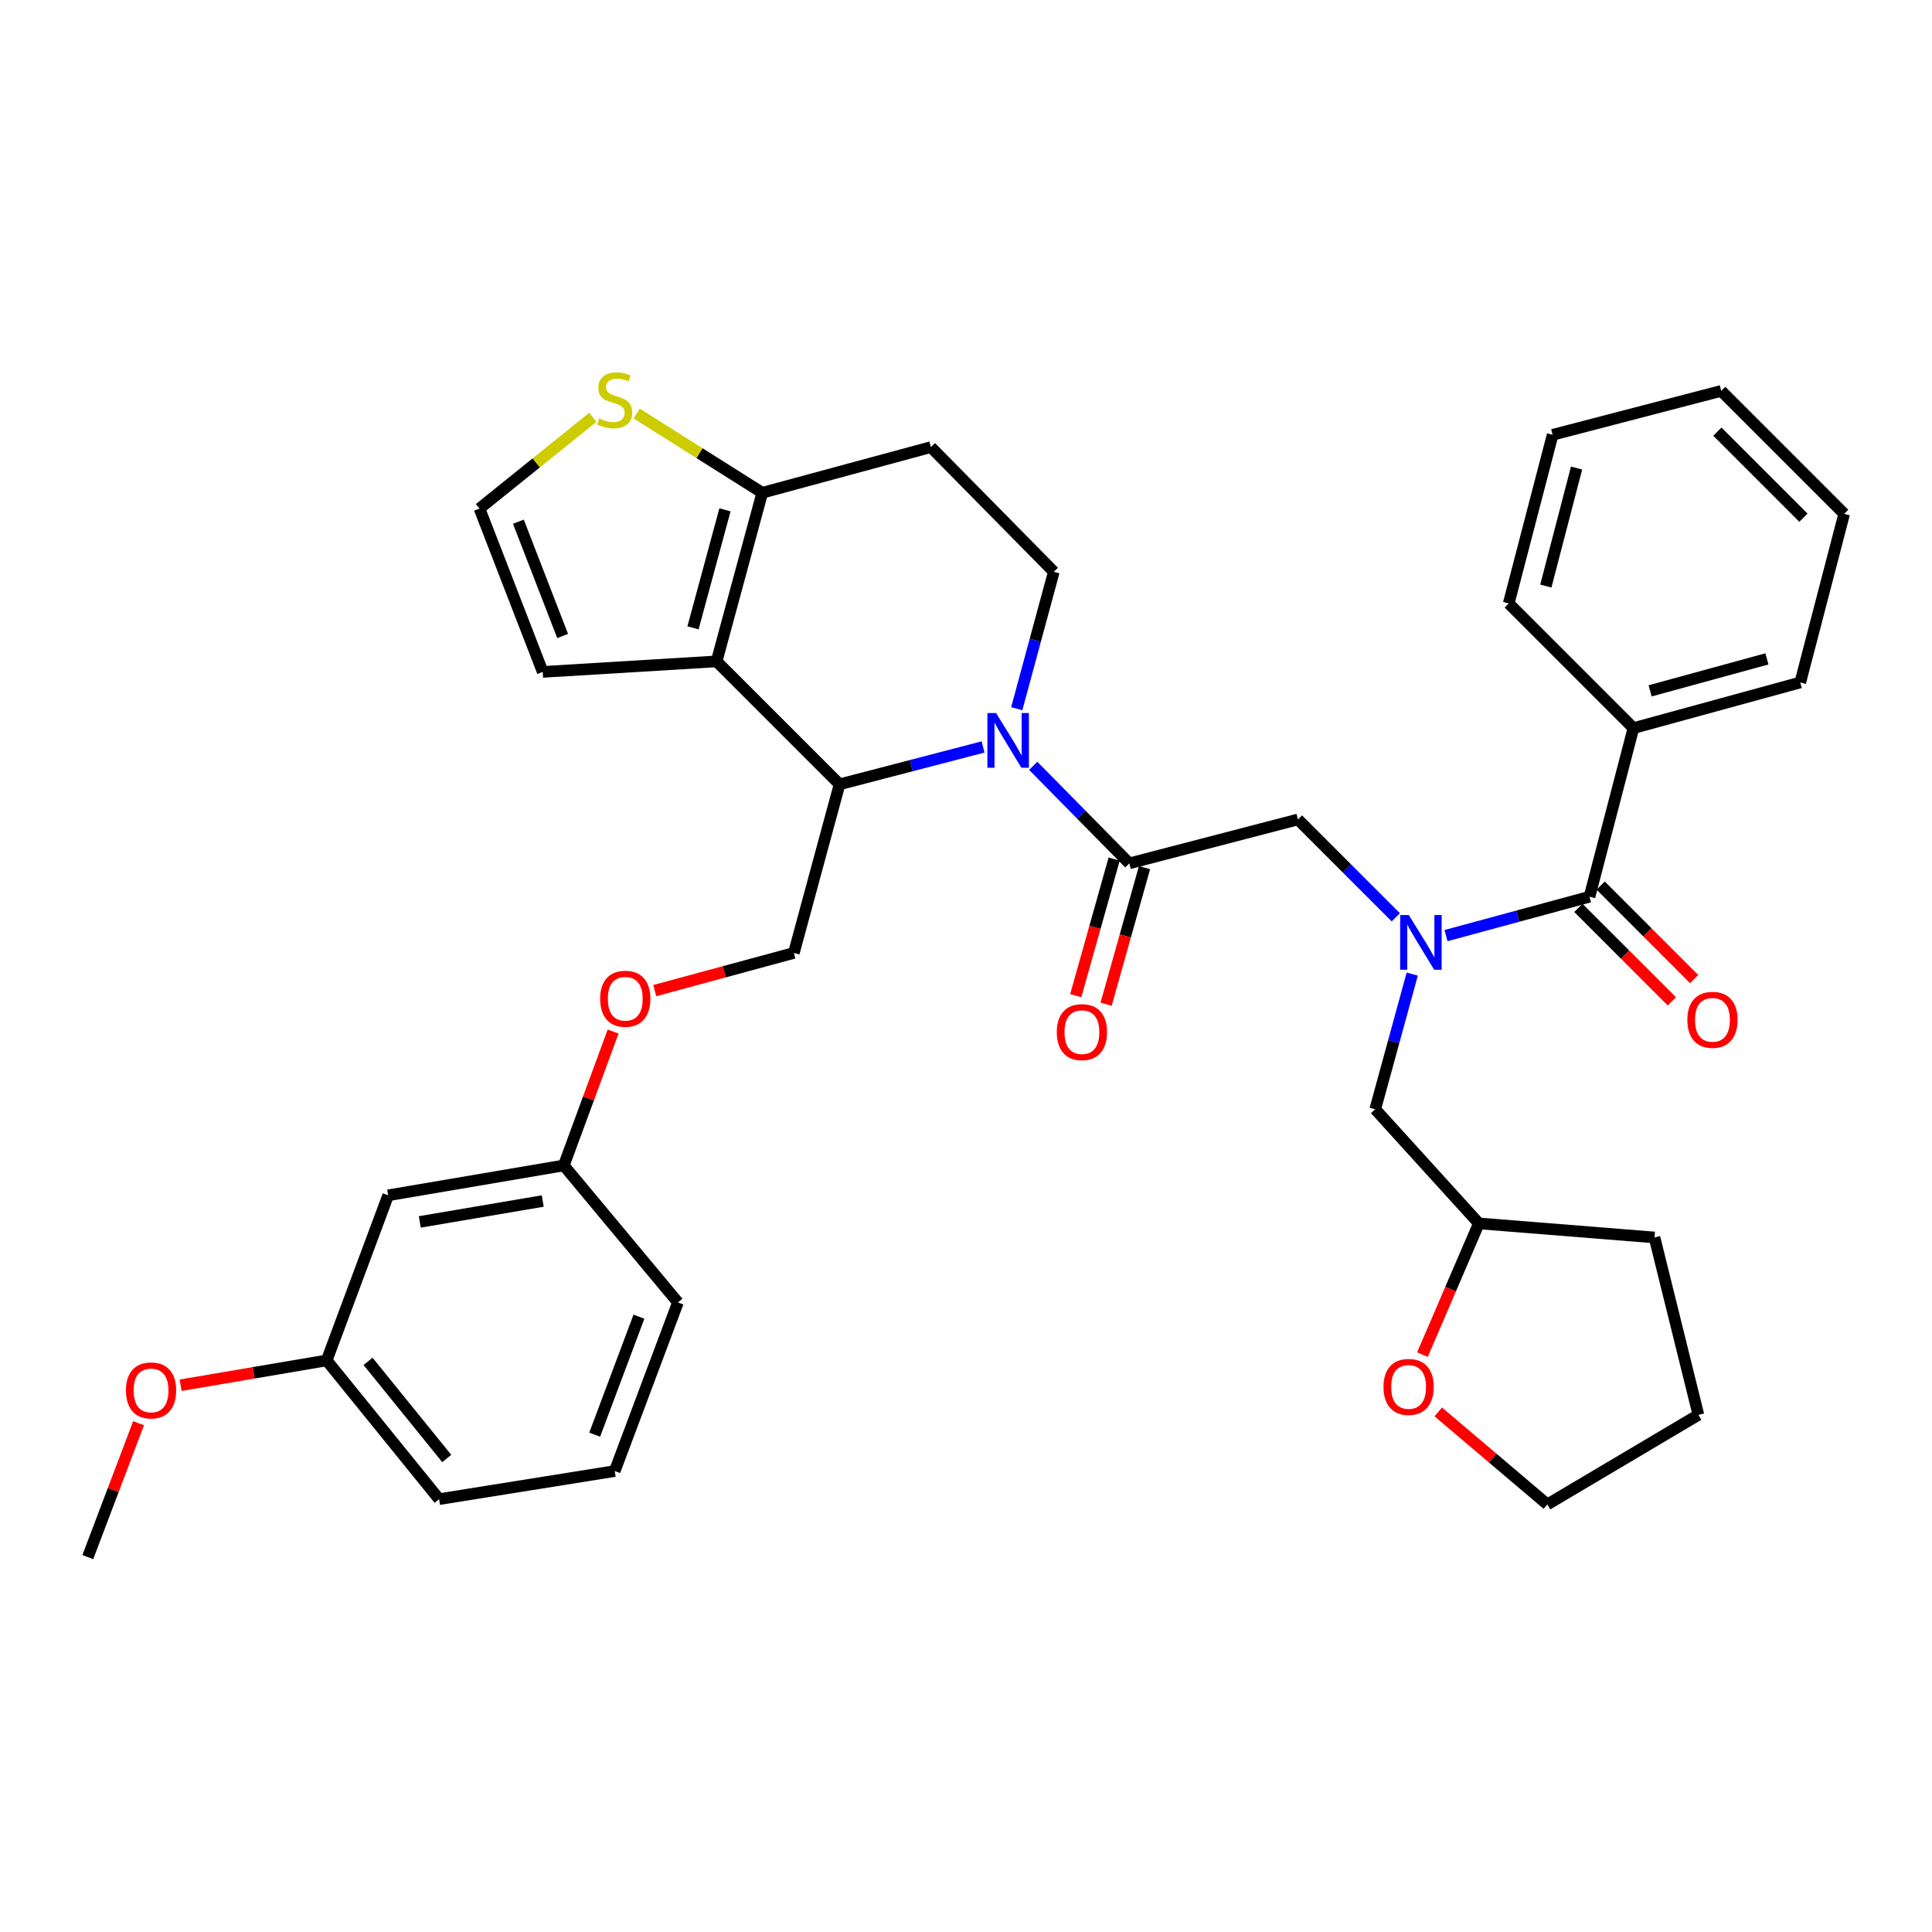 <?xml version='1.0' encoding='iso-8859-1'?>
<svg version='1.1' baseProfile='full'
              xmlns='http://www.w3.org/2000/svg'
                      xmlns:rdkit='http://www.rdkit.org/xml'
                      xmlns:xlink='http://www.w3.org/1999/xlink'
                  xml:space='preserve'
width='1000px' height='1000px' viewBox='0 0 1000 1000'>
<!-- END OF HEADER -->
<rect style='opacity:1.0;fill:#FFFFFF;stroke:none' width='1000' height='1000' x='0' y='0'> </rect>
<path class='bond-0' d='M 845.455,376.873 L 931.819,353.239' style='fill:none;fill-rule:evenodd;stroke:#000000;stroke-width:6px;stroke-linecap:butt;stroke-linejoin:miter;stroke-opacity:1' />
<path class='bond-0' d='M 854.101,357.582 L 914.555,341.039' style='fill:none;fill-rule:evenodd;stroke:#000000;stroke-width:6px;stroke-linecap:butt;stroke-linejoin:miter;stroke-opacity:1' />
<path class='bond-1' d='M 845.455,376.873 L 780.911,312.329' style='fill:none;fill-rule:evenodd;stroke:#000000;stroke-width:6px;stroke-linecap:butt;stroke-linejoin:miter;stroke-opacity:1' />
<path class='bond-2' d='M 845.455,376.873 L 822.728,464.143' style='fill:none;fill-rule:evenodd;stroke:#000000;stroke-width:6px;stroke-linecap:butt;stroke-linejoin:miter;stroke-opacity:1' />
<path class='bond-3' d='M 722.468,474.796 L 697.144,449.473' style='fill:none;fill-rule:evenodd;stroke:#0000FF;stroke-width:6px;stroke-linecap:butt;stroke-linejoin:miter;stroke-opacity:1' />
<path class='bond-3' d='M 697.144,449.473 L 671.821,424.149' style='fill:none;fill-rule:evenodd;stroke:#000000;stroke-width:6px;stroke-linecap:butt;stroke-linejoin:miter;stroke-opacity:1' />
<path class='bond-4' d='M 748.458,484.264 L 785.593,474.204' style='fill:none;fill-rule:evenodd;stroke:#0000FF;stroke-width:6px;stroke-linecap:butt;stroke-linejoin:miter;stroke-opacity:1' />
<path class='bond-4' d='M 785.593,474.204 L 822.728,464.143' style='fill:none;fill-rule:evenodd;stroke:#000000;stroke-width:6px;stroke-linecap:butt;stroke-linejoin:miter;stroke-opacity:1' />
<path class='bond-5' d='M 730.968,504.185 L 721.391,539.167' style='fill:none;fill-rule:evenodd;stroke:#0000FF;stroke-width:6px;stroke-linecap:butt;stroke-linejoin:miter;stroke-opacity:1' />
<path class='bond-5' d='M 721.391,539.167 L 711.815,574.15' style='fill:none;fill-rule:evenodd;stroke:#000000;stroke-width:6px;stroke-linecap:butt;stroke-linejoin:miter;stroke-opacity:1' />
<path class='bond-6' d='M 816.957,469.915 L 841.15,494.108' style='fill:none;fill-rule:evenodd;stroke:#000000;stroke-width:6px;stroke-linecap:butt;stroke-linejoin:miter;stroke-opacity:1' />
<path class='bond-6' d='M 841.15,494.108 L 865.344,518.302' style='fill:none;fill-rule:evenodd;stroke:#FF0000;stroke-width:6px;stroke-linecap:butt;stroke-linejoin:miter;stroke-opacity:1' />
<path class='bond-6' d='M 828.5,458.372 L 852.693,482.565' style='fill:none;fill-rule:evenodd;stroke:#000000;stroke-width:6px;stroke-linecap:butt;stroke-linejoin:miter;stroke-opacity:1' />
<path class='bond-6' d='M 852.693,482.565 L 876.887,506.759' style='fill:none;fill-rule:evenodd;stroke:#FF0000;stroke-width:6px;stroke-linecap:butt;stroke-linejoin:miter;stroke-opacity:1' />
<path class='bond-7' d='M 931.819,353.239 L 954.545,265.968' style='fill:none;fill-rule:evenodd;stroke:#000000;stroke-width:6px;stroke-linecap:butt;stroke-linejoin:miter;stroke-opacity:1' />
<path class='bond-8' d='M 780.911,312.329 L 803.638,225.058' style='fill:none;fill-rule:evenodd;stroke:#000000;stroke-width:6px;stroke-linecap:butt;stroke-linejoin:miter;stroke-opacity:1' />
<path class='bond-8' d='M 800.117,303.352 L 816.026,242.263' style='fill:none;fill-rule:evenodd;stroke:#000000;stroke-width:6px;stroke-linecap:butt;stroke-linejoin:miter;stroke-opacity:1' />
<path class='bond-9' d='M 736.24,701.163 L 750.849,667.198' style='fill:none;fill-rule:evenodd;stroke:#FF0000;stroke-width:6px;stroke-linecap:butt;stroke-linejoin:miter;stroke-opacity:1' />
<path class='bond-9' d='M 750.849,667.198 L 765.458,633.234' style='fill:none;fill-rule:evenodd;stroke:#000000;stroke-width:6px;stroke-linecap:butt;stroke-linejoin:miter;stroke-opacity:1' />
<path class='bond-10' d='M 744.445,730.806 L 772.677,754.748' style='fill:none;fill-rule:evenodd;stroke:#FF0000;stroke-width:6px;stroke-linecap:butt;stroke-linejoin:miter;stroke-opacity:1' />
<path class='bond-10' d='M 772.677,754.748 L 800.908,778.691' style='fill:none;fill-rule:evenodd;stroke:#000000;stroke-width:6px;stroke-linecap:butt;stroke-linejoin:miter;stroke-opacity:1' />
<path class='bond-11' d='M 765.458,633.234 L 711.815,574.15' style='fill:none;fill-rule:evenodd;stroke:#000000;stroke-width:6px;stroke-linecap:butt;stroke-linejoin:miter;stroke-opacity:1' />
<path class='bond-12' d='M 765.458,633.234 L 856.365,640.507' style='fill:none;fill-rule:evenodd;stroke:#000000;stroke-width:6px;stroke-linecap:butt;stroke-linejoin:miter;stroke-opacity:1' />
<path class='bond-13' d='M 508.825,386.623 L 471.687,396.294' style='fill:none;fill-rule:evenodd;stroke:#0000FF;stroke-width:6px;stroke-linecap:butt;stroke-linejoin:miter;stroke-opacity:1' />
<path class='bond-13' d='M 471.687,396.294 L 434.549,405.966' style='fill:none;fill-rule:evenodd;stroke:#000000;stroke-width:6px;stroke-linecap:butt;stroke-linejoin:miter;stroke-opacity:1' />
<path class='bond-14' d='M 534.794,396.402 L 559.667,421.639' style='fill:none;fill-rule:evenodd;stroke:#0000FF;stroke-width:6px;stroke-linecap:butt;stroke-linejoin:miter;stroke-opacity:1' />
<path class='bond-14' d='M 559.667,421.639 L 584.541,446.876' style='fill:none;fill-rule:evenodd;stroke:#000000;stroke-width:6px;stroke-linecap:butt;stroke-linejoin:miter;stroke-opacity:1' />
<path class='bond-15' d='M 526.267,366.819 L 535.86,331.394' style='fill:none;fill-rule:evenodd;stroke:#0000FF;stroke-width:6px;stroke-linecap:butt;stroke-linejoin:miter;stroke-opacity:1' />
<path class='bond-15' d='M 535.86,331.394 L 545.454,295.968' style='fill:none;fill-rule:evenodd;stroke:#000000;stroke-width:6px;stroke-linecap:butt;stroke-linejoin:miter;stroke-opacity:1' />
<path class='bond-16' d='M 576.684,444.666 L 566.745,480.009' style='fill:none;fill-rule:evenodd;stroke:#000000;stroke-width:6px;stroke-linecap:butt;stroke-linejoin:miter;stroke-opacity:1' />
<path class='bond-16' d='M 566.745,480.009 L 556.807,515.351' style='fill:none;fill-rule:evenodd;stroke:#FF0000;stroke-width:6px;stroke-linecap:butt;stroke-linejoin:miter;stroke-opacity:1' />
<path class='bond-16' d='M 592.398,449.085 L 582.46,484.428' style='fill:none;fill-rule:evenodd;stroke:#000000;stroke-width:6px;stroke-linecap:butt;stroke-linejoin:miter;stroke-opacity:1' />
<path class='bond-16' d='M 582.46,484.428 L 572.522,519.77' style='fill:none;fill-rule:evenodd;stroke:#FF0000;stroke-width:6px;stroke-linecap:butt;stroke-linejoin:miter;stroke-opacity:1' />
<path class='bond-17' d='M 584.541,446.876 L 671.821,424.149' style='fill:none;fill-rule:evenodd;stroke:#000000;stroke-width:6px;stroke-linecap:butt;stroke-linejoin:miter;stroke-opacity:1' />
<path class='bond-18' d='M 434.549,405.966 L 370.912,342.329' style='fill:none;fill-rule:evenodd;stroke:#000000;stroke-width:6px;stroke-linecap:butt;stroke-linejoin:miter;stroke-opacity:1' />
<path class='bond-19' d='M 434.549,405.966 L 410.907,493.236' style='fill:none;fill-rule:evenodd;stroke:#000000;stroke-width:6px;stroke-linecap:butt;stroke-linejoin:miter;stroke-opacity:1' />
<path class='bond-20' d='M 545.454,295.968 L 481.817,231.425' style='fill:none;fill-rule:evenodd;stroke:#000000;stroke-width:6px;stroke-linecap:butt;stroke-linejoin:miter;stroke-opacity:1' />
<path class='bond-21' d='M 481.817,231.425 L 394.546,255.058' style='fill:none;fill-rule:evenodd;stroke:#000000;stroke-width:6px;stroke-linecap:butt;stroke-linejoin:miter;stroke-opacity:1' />
<path class='bond-22' d='M 370.912,342.329 L 394.546,255.058' style='fill:none;fill-rule:evenodd;stroke:#000000;stroke-width:6px;stroke-linecap:butt;stroke-linejoin:miter;stroke-opacity:1' />
<path class='bond-22' d='M 358.701,324.971 L 375.244,263.882' style='fill:none;fill-rule:evenodd;stroke:#000000;stroke-width:6px;stroke-linecap:butt;stroke-linejoin:miter;stroke-opacity:1' />
<path class='bond-23' d='M 370.912,342.329 L 280.912,347.779' style='fill:none;fill-rule:evenodd;stroke:#000000;stroke-width:6px;stroke-linecap:butt;stroke-linejoin:miter;stroke-opacity:1' />
<path class='bond-24' d='M 394.546,255.058 L 362.034,234.543' style='fill:none;fill-rule:evenodd;stroke:#000000;stroke-width:6px;stroke-linecap:butt;stroke-linejoin:miter;stroke-opacity:1' />
<path class='bond-24' d='M 362.034,234.543 L 329.523,214.029' style='fill:none;fill-rule:evenodd;stroke:#CCCC00;stroke-width:6px;stroke-linecap:butt;stroke-linejoin:miter;stroke-opacity:1' />
<path class='bond-25' d='M 306.859,215.995 L 277.52,239.617' style='fill:none;fill-rule:evenodd;stroke:#CCCC00;stroke-width:6px;stroke-linecap:butt;stroke-linejoin:miter;stroke-opacity:1' />
<path class='bond-25' d='M 277.52,239.617 L 248.182,263.238' style='fill:none;fill-rule:evenodd;stroke:#000000;stroke-width:6px;stroke-linecap:butt;stroke-linejoin:miter;stroke-opacity:1' />
<path class='bond-26' d='M 248.182,263.238 L 280.912,347.779' style='fill:none;fill-rule:evenodd;stroke:#000000;stroke-width:6px;stroke-linecap:butt;stroke-linejoin:miter;stroke-opacity:1' />
<path class='bond-26' d='M 268.315,270.026 L 291.226,329.205' style='fill:none;fill-rule:evenodd;stroke:#000000;stroke-width:6px;stroke-linecap:butt;stroke-linejoin:miter;stroke-opacity:1' />
<path class='bond-27' d='M 169.092,704.144 L 227.278,775.961' style='fill:none;fill-rule:evenodd;stroke:#000000;stroke-width:6px;stroke-linecap:butt;stroke-linejoin:miter;stroke-opacity:1' />
<path class='bond-27' d='M 190.503,704.64 L 231.234,754.912' style='fill:none;fill-rule:evenodd;stroke:#000000;stroke-width:6px;stroke-linecap:butt;stroke-linejoin:miter;stroke-opacity:1' />
<path class='bond-28' d='M 169.092,704.144 L 200.915,618.687' style='fill:none;fill-rule:evenodd;stroke:#000000;stroke-width:6px;stroke-linecap:butt;stroke-linejoin:miter;stroke-opacity:1' />
<path class='bond-29' d='M 169.092,704.144 L 131.291,710.57' style='fill:none;fill-rule:evenodd;stroke:#000000;stroke-width:6px;stroke-linecap:butt;stroke-linejoin:miter;stroke-opacity:1' />
<path class='bond-29' d='M 131.291,710.57 L 93.49,716.996' style='fill:none;fill-rule:evenodd;stroke:#FF0000;stroke-width:6px;stroke-linecap:butt;stroke-linejoin:miter;stroke-opacity:1' />
<path class='bond-30' d='M 338.896,512.738 L 374.901,502.987' style='fill:none;fill-rule:evenodd;stroke:#FF0000;stroke-width:6px;stroke-linecap:butt;stroke-linejoin:miter;stroke-opacity:1' />
<path class='bond-30' d='M 374.901,502.987 L 410.907,493.236' style='fill:none;fill-rule:evenodd;stroke:#000000;stroke-width:6px;stroke-linecap:butt;stroke-linejoin:miter;stroke-opacity:1' />
<path class='bond-31' d='M 317.351,533.931 L 304.587,568.582' style='fill:none;fill-rule:evenodd;stroke:#FF0000;stroke-width:6px;stroke-linecap:butt;stroke-linejoin:miter;stroke-opacity:1' />
<path class='bond-31' d='M 304.587,568.582 L 291.822,603.234' style='fill:none;fill-rule:evenodd;stroke:#000000;stroke-width:6px;stroke-linecap:butt;stroke-linejoin:miter;stroke-opacity:1' />
<path class='bond-32' d='M 227.278,775.961 L 318.185,761.415' style='fill:none;fill-rule:evenodd;stroke:#000000;stroke-width:6px;stroke-linecap:butt;stroke-linejoin:miter;stroke-opacity:1' />
<path class='bond-33' d='M 318.185,761.415 L 350.906,674.144' style='fill:none;fill-rule:evenodd;stroke:#000000;stroke-width:6px;stroke-linecap:butt;stroke-linejoin:miter;stroke-opacity:1' />
<path class='bond-33' d='M 307.808,742.593 L 330.713,681.504' style='fill:none;fill-rule:evenodd;stroke:#000000;stroke-width:6px;stroke-linecap:butt;stroke-linejoin:miter;stroke-opacity:1' />
<path class='bond-34' d='M 350.906,674.144 L 291.822,603.234' style='fill:none;fill-rule:evenodd;stroke:#000000;stroke-width:6px;stroke-linecap:butt;stroke-linejoin:miter;stroke-opacity:1' />
<path class='bond-35' d='M 291.822,603.234 L 200.915,618.687' style='fill:none;fill-rule:evenodd;stroke:#000000;stroke-width:6px;stroke-linecap:butt;stroke-linejoin:miter;stroke-opacity:1' />
<path class='bond-35' d='M 280.922,621.645 L 217.287,632.463' style='fill:none;fill-rule:evenodd;stroke:#000000;stroke-width:6px;stroke-linecap:butt;stroke-linejoin:miter;stroke-opacity:1' />
<path class='bond-36' d='M 71.716,736.667 L 58.585,771.314' style='fill:none;fill-rule:evenodd;stroke:#FF0000;stroke-width:6px;stroke-linecap:butt;stroke-linejoin:miter;stroke-opacity:1' />
<path class='bond-36' d='M 58.585,771.314 L 45.455,805.961' style='fill:none;fill-rule:evenodd;stroke:#000000;stroke-width:6px;stroke-linecap:butt;stroke-linejoin:miter;stroke-opacity:1' />
<path class='bond-37' d='M 800.908,778.691 L 879.092,732.331' style='fill:none;fill-rule:evenodd;stroke:#000000;stroke-width:6px;stroke-linecap:butt;stroke-linejoin:miter;stroke-opacity:1' />
<path class='bond-38' d='M 856.365,640.507 L 879.092,732.331' style='fill:none;fill-rule:evenodd;stroke:#000000;stroke-width:6px;stroke-linecap:butt;stroke-linejoin:miter;stroke-opacity:1' />
<path class='bond-39' d='M 954.545,265.968 L 890.909,202.331' style='fill:none;fill-rule:evenodd;stroke:#000000;stroke-width:6px;stroke-linecap:butt;stroke-linejoin:miter;stroke-opacity:1' />
<path class='bond-39' d='M 933.457,267.966 L 888.911,223.42' style='fill:none;fill-rule:evenodd;stroke:#000000;stroke-width:6px;stroke-linecap:butt;stroke-linejoin:miter;stroke-opacity:1' />
<path class='bond-40' d='M 803.638,225.058 L 890.909,202.331' style='fill:none;fill-rule:evenodd;stroke:#000000;stroke-width:6px;stroke-linecap:butt;stroke-linejoin:miter;stroke-opacity:1' />
<path  class='atom-1' d='M 729.197 473.626
L 738.477 488.626
Q 739.397 490.106, 740.877 492.786
Q 742.357 495.466, 742.437 495.626
L 742.437 473.626
L 746.197 473.626
L 746.197 501.946
L 742.317 501.946
L 732.357 485.546
Q 731.197 483.626, 729.957 481.426
Q 728.757 479.226, 728.397 478.546
L 728.397 501.946
L 724.717 501.946
L 724.717 473.626
L 729.197 473.626
' fill='#0000FF'/>
<path  class='atom-3' d='M 873.365 527.86
Q 873.365 521.06, 876.725 517.26
Q 880.085 513.46, 886.365 513.46
Q 892.645 513.46, 896.005 517.26
Q 899.365 521.06, 899.365 527.86
Q 899.365 534.74, 895.965 538.66
Q 892.565 542.54, 886.365 542.54
Q 880.125 542.54, 876.725 538.66
Q 873.365 534.78, 873.365 527.86
M 886.365 539.34
Q 890.685 539.34, 893.005 536.46
Q 895.365 533.54, 895.365 527.86
Q 895.365 522.3, 893.005 519.5
Q 890.685 516.66, 886.365 516.66
Q 882.045 516.66, 879.685 519.46
Q 877.365 522.26, 877.365 527.86
Q 877.365 533.58, 879.685 536.46
Q 882.045 539.34, 886.365 539.34
' fill='#FF0000'/>
<path  class='atom-6' d='M 716.091 717.864
Q 716.091 711.064, 719.451 707.264
Q 722.811 703.464, 729.091 703.464
Q 735.371 703.464, 738.731 707.264
Q 742.091 711.064, 742.091 717.864
Q 742.091 724.744, 738.691 728.664
Q 735.291 732.544, 729.091 732.544
Q 722.851 732.544, 719.451 728.664
Q 716.091 724.784, 716.091 717.864
M 729.091 729.344
Q 733.411 729.344, 735.731 726.464
Q 738.091 723.544, 738.091 717.864
Q 738.091 712.304, 735.731 709.504
Q 733.411 706.664, 729.091 706.664
Q 724.771 706.664, 722.411 709.464
Q 720.091 712.264, 720.091 717.864
Q 720.091 723.584, 722.411 726.464
Q 724.771 729.344, 729.091 729.344
' fill='#FF0000'/>
<path  class='atom-8' d='M 515.56 369.079
L 524.84 384.079
Q 525.76 385.559, 527.24 388.239
Q 528.72 390.919, 528.8 391.079
L 528.8 369.079
L 532.56 369.079
L 532.56 397.399
L 528.68 397.399
L 518.72 380.999
Q 517.56 379.079, 516.32 376.879
Q 515.12 374.679, 514.76 373.999
L 514.76 397.399
L 511.08 397.399
L 511.08 369.079
L 515.56 369.079
' fill='#0000FF'/>
<path  class='atom-10' d='M 547 534.227
Q 547 527.427, 550.36 523.627
Q 553.72 519.827, 560 519.827
Q 566.28 519.827, 569.64 523.627
Q 573 527.427, 573 534.227
Q 573 541.107, 569.6 545.027
Q 566.2 548.907, 560 548.907
Q 553.76 548.907, 550.36 545.027
Q 547 541.147, 547 534.227
M 560 545.707
Q 564.32 545.707, 566.64 542.827
Q 569 539.907, 569 534.227
Q 569 528.667, 566.64 525.867
Q 564.32 523.027, 560 523.027
Q 555.68 523.027, 553.32 525.827
Q 551 528.627, 551 534.227
Q 551 539.947, 553.32 542.827
Q 555.68 545.707, 560 545.707
' fill='#FF0000'/>
<path  class='atom-17' d='M 310.185 216.595
Q 310.505 216.715, 311.825 217.275
Q 313.145 217.835, 314.585 218.195
Q 316.065 218.515, 317.505 218.515
Q 320.185 218.515, 321.745 217.235
Q 323.305 215.915, 323.305 213.635
Q 323.305 212.075, 322.505 211.115
Q 321.745 210.155, 320.545 209.635
Q 319.345 209.115, 317.345 208.515
Q 314.825 207.755, 313.305 207.035
Q 311.825 206.315, 310.745 204.795
Q 309.705 203.275, 309.705 200.715
Q 309.705 197.155, 312.105 194.955
Q 314.545 192.755, 319.345 192.755
Q 322.625 192.755, 326.345 194.315
L 325.425 197.395
Q 322.025 195.995, 319.465 195.995
Q 316.705 195.995, 315.185 197.155
Q 313.665 198.275, 313.705 200.235
Q 313.705 201.755, 314.465 202.675
Q 315.265 203.595, 316.385 204.115
Q 317.545 204.635, 319.465 205.235
Q 322.025 206.035, 323.545 206.835
Q 325.065 207.635, 326.145 209.275
Q 327.265 210.875, 327.265 213.635
Q 327.265 217.555, 324.625 219.675
Q 322.025 221.755, 317.665 221.755
Q 315.145 221.755, 313.225 221.195
Q 311.345 220.675, 309.105 219.755
L 310.185 216.595
' fill='#CCCC00'/>
<path  class='atom-21' d='M 310.636 516.95
Q 310.636 510.15, 313.996 506.35
Q 317.356 502.55, 323.636 502.55
Q 329.916 502.55, 333.276 506.35
Q 336.636 510.15, 336.636 516.95
Q 336.636 523.83, 333.236 527.75
Q 329.836 531.63, 323.636 531.63
Q 317.396 531.63, 313.996 527.75
Q 310.636 523.87, 310.636 516.95
M 323.636 528.43
Q 327.956 528.43, 330.276 525.55
Q 332.636 522.63, 332.636 516.95
Q 332.636 511.39, 330.276 508.59
Q 327.956 505.75, 323.636 505.75
Q 319.316 505.75, 316.956 508.55
Q 314.636 511.35, 314.636 516.95
Q 314.636 522.67, 316.956 525.55
Q 319.316 528.43, 323.636 528.43
' fill='#FF0000'/>
<path  class='atom-28' d='M 65.184 719.678
Q 65.184 712.878, 68.544 709.078
Q 71.904 705.278, 78.184 705.278
Q 84.464 705.278, 87.824 709.078
Q 91.184 712.878, 91.184 719.678
Q 91.184 726.558, 87.784 730.478
Q 84.384 734.358, 78.184 734.358
Q 71.944 734.358, 68.544 730.478
Q 65.184 726.598, 65.184 719.678
M 78.184 731.158
Q 82.504 731.158, 84.824 728.278
Q 87.184 725.358, 87.184 719.678
Q 87.184 714.118, 84.824 711.318
Q 82.504 708.478, 78.184 708.478
Q 73.864 708.478, 71.504 711.278
Q 69.184 714.078, 69.184 719.678
Q 69.184 725.398, 71.504 728.278
Q 73.864 731.158, 78.184 731.158
' fill='#FF0000'/>
</svg>
